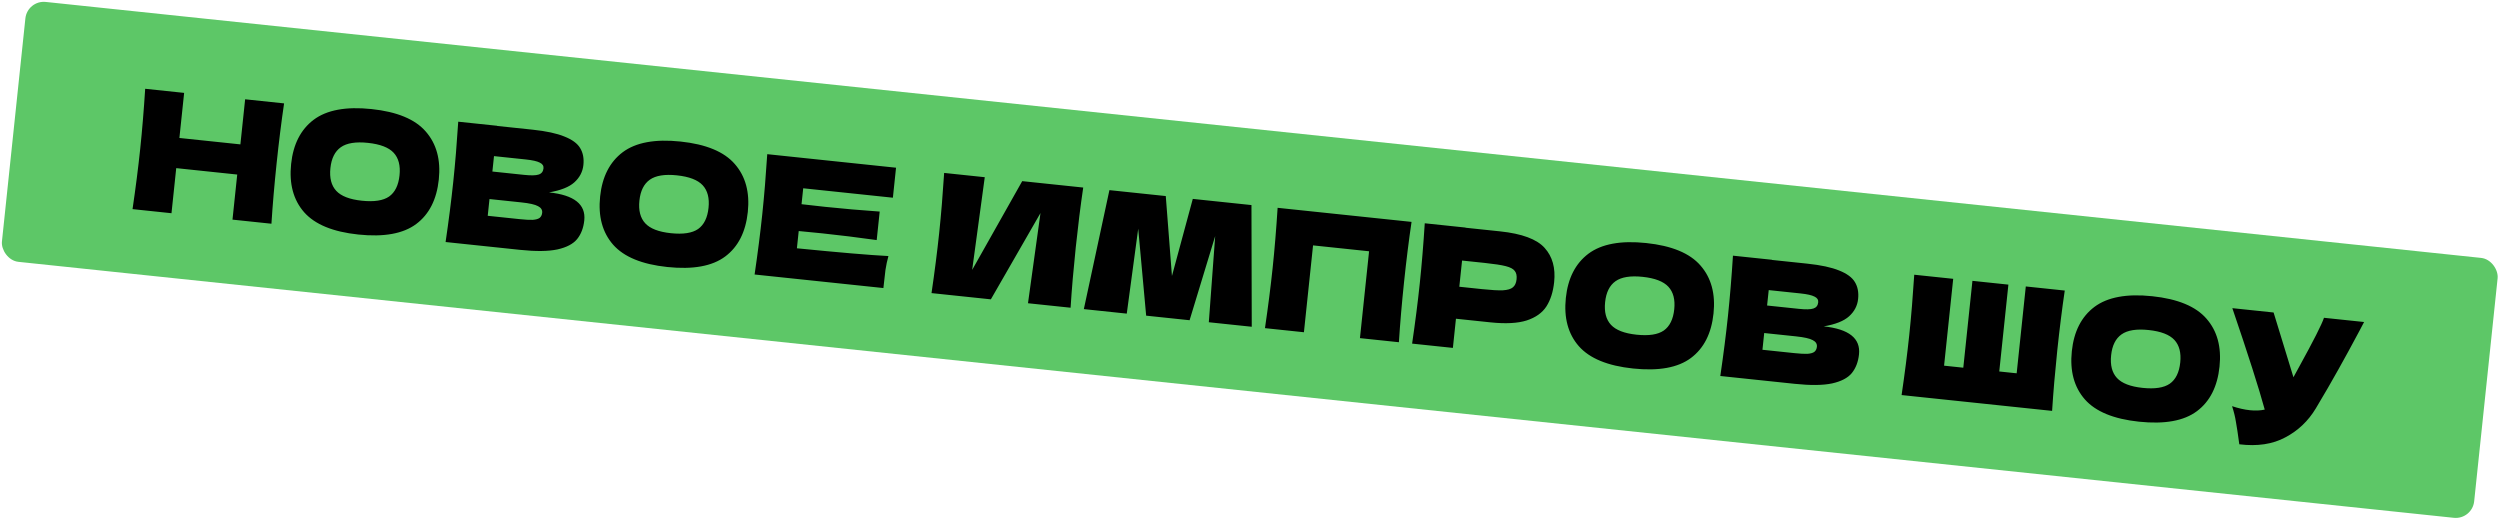 <?xml version="1.0" encoding="UTF-8"?> <svg xmlns="http://www.w3.org/2000/svg" width="1350" height="281" viewBox="0 0 1350 281" fill="none"><rect x="14.752" width="1342.36" height="141.121" rx="10" transform="rotate(6 14.752 0)" fill="#5DC767"></rect><path d="M153.406 55.829C151.929 65.869 150.581 76.677 149.365 88.254C148.148 99.83 147.219 110.682 146.576 120.811L125.542 118.6L128.101 94.254L95.162 90.792L92.604 115.138L71.57 112.927C73.264 101.401 74.641 90.596 75.701 80.511C76.76 70.427 77.66 59.571 78.399 47.945L99.433 50.156L96.875 74.502L129.813 77.964L132.372 53.618L153.406 55.829ZM193.471 126.644C179.806 125.208 170.062 121.198 164.238 114.613C158.421 107.968 156.077 99.276 157.205 88.535C158.322 77.913 162.386 69.955 169.398 64.659C176.47 59.369 186.868 57.445 200.592 58.888C214.376 60.336 224.147 64.38 229.905 71.018C235.722 77.662 238.073 86.296 236.956 96.917C235.821 107.718 231.751 115.736 224.745 120.972C217.739 126.209 207.314 128.099 193.471 126.644ZM195.39 108.385C202.013 109.081 206.919 108.33 210.106 106.131C213.3 103.872 215.179 100.058 215.743 94.687C216.295 89.436 215.244 85.374 212.59 82.501C209.935 79.628 205.297 77.843 198.673 77.147C192.109 76.457 187.23 77.242 184.037 79.5C180.843 81.759 178.971 85.513 178.419 90.764C177.86 96.075 178.908 100.167 181.563 103.04C184.217 105.914 188.826 107.695 195.39 108.385ZM296.466 103.896C310.071 105.326 316.419 110.367 315.51 119.019C315.083 123.077 313.794 126.441 311.644 129.11C309.499 131.72 305.955 133.58 301.012 134.69C296.075 135.739 289.37 135.819 280.897 134.928L240.619 130.695C242.313 119.169 243.69 108.364 244.75 98.279C245.81 88.195 246.709 77.339 247.449 65.713L268.483 67.924L268.473 68.013L287.538 70.017C294.938 70.795 300.69 72.033 304.795 73.731C308.966 75.376 311.794 77.453 313.28 79.962C314.825 82.478 315.41 85.525 315.034 89.106C314.651 92.746 313.026 95.863 310.159 98.457C307.359 100.998 302.794 102.811 296.466 103.896ZM266.761 84.303L265.886 92.627L283.072 94.434C286.771 94.823 289.372 94.764 290.873 94.258C292.434 93.759 293.305 92.644 293.487 90.913C293.631 89.541 292.956 88.504 291.461 87.804C290.032 87.051 287.527 86.486 283.947 86.11L266.761 84.303ZM280.56 118.332C283.663 118.658 286.032 118.787 287.669 118.717C289.371 118.595 290.614 118.243 291.399 117.662C292.191 117.021 292.649 116.104 292.774 114.91C292.938 113.359 292.188 112.164 290.527 111.326C288.931 110.434 285.926 109.756 281.51 109.292L264.325 107.486L263.375 116.526L280.56 118.332ZM360.335 144.183C346.67 142.746 336.926 138.736 331.102 132.151C325.285 125.506 322.941 116.814 324.07 106.073C325.186 95.451 329.25 87.493 336.262 82.197C343.334 76.907 353.732 74.983 367.456 76.426C381.24 77.874 391.011 81.918 396.769 88.556C402.586 95.201 404.937 103.834 403.82 114.455C402.685 125.256 398.615 133.274 391.609 138.51C384.603 143.747 374.178 145.638 360.335 144.183ZM362.254 125.923C368.877 126.619 373.783 125.868 376.97 123.669C380.164 121.41 382.043 117.596 382.607 112.226C383.159 106.974 382.108 102.912 379.454 100.039C376.799 97.166 372.161 95.381 365.537 94.685C358.973 93.995 354.095 94.78 350.901 97.038C347.707 99.297 345.835 103.052 345.283 108.303C344.725 113.613 345.773 117.705 348.427 120.578C351.081 123.452 355.69 125.233 362.254 125.923ZM430.328 134.073C453.016 136.337 469.49 137.737 479.75 138.272C479.075 140.675 478.54 143.183 478.145 145.796C477.815 148.355 477.444 151.604 477.03 155.543L407.483 148.233C409.177 136.707 410.554 125.902 411.614 115.817C412.674 105.733 413.573 94.877 414.313 83.251L483.86 90.561L482.157 106.761L433.734 101.672L432.831 110.265C435.688 110.625 439.922 111.1 445.531 111.69C455.019 112.687 464.854 113.54 475.035 114.248L473.417 129.643C463.311 128.219 453.514 127.008 444.026 126.011C438.417 125.422 434.177 125.006 431.306 124.765L430.328 134.073ZM531.771 95.687L524.972 145.74L551.999 97.813L584.938 101.275C583.46 111.315 582.116 122.094 580.906 133.611C579.689 145.187 578.76 156.039 578.117 166.167L555.114 163.75L561.862 115.048L535.065 161.642L503.021 158.274C504.715 146.748 506.092 135.943 507.152 125.859C508.206 115.834 509.102 105.008 509.842 93.382L531.771 95.687ZM675.792 110.734L675.944 176.449L652.761 174.013L656.202 127.498L642.379 172.922L618.928 170.457L614.633 123.491L608.455 169.356L585.273 166.92L599.085 102.671L629.517 105.87L632.854 149.025L644.107 107.403L675.792 110.734ZM762.235 119.819C760.758 129.86 759.411 140.668 758.194 152.244C756.977 163.821 756.048 174.673 755.406 184.801L734.371 182.59L739.301 135.689L709.048 132.509L704.118 179.411L683.084 177.2C684.778 165.674 686.155 154.869 687.215 144.784C688.275 134.7 689.174 123.844 689.914 112.218L762.235 119.819ZM809.995 124.929C821.87 126.177 829.912 129.164 834.121 133.89C838.336 138.556 840.043 144.709 839.24 152.346C838.688 157.598 837.293 161.976 835.054 165.481C832.822 168.926 829.268 171.449 824.395 173.048C819.527 174.588 813.006 174.928 804.831 174.069L786.213 172.112L784.558 187.865L762.539 185.551C764.233 174.025 765.61 163.22 766.67 153.135C767.73 143.051 768.629 132.195 769.369 120.569L791.387 122.883L791.378 122.973L809.995 124.929ZM800.381 156.135C805.334 156.656 809.052 156.866 811.536 156.765C814.086 156.611 815.892 156.076 816.953 155.162C818.074 154.255 818.738 152.816 818.945 150.847C819.152 148.878 818.829 147.366 817.974 146.311C817.186 145.202 815.557 144.337 813.089 143.716C810.68 143.1 806.939 142.526 801.867 141.993L789.515 140.695L788.029 154.837L800.381 156.135ZM881.818 198.993C868.153 197.556 858.409 193.546 852.585 186.961C846.768 180.317 844.424 171.624 845.553 160.883C846.669 150.262 850.733 142.303 857.745 137.007C864.817 131.717 875.215 129.793 888.939 131.236C902.723 132.685 912.494 136.728 918.252 143.366C924.069 150.011 926.42 158.644 925.303 169.265C924.168 180.066 920.098 188.084 913.092 193.321C906.086 198.557 895.661 200.448 881.818 198.993ZM883.737 180.733C890.36 181.429 895.266 180.678 898.453 178.479C901.647 176.221 903.526 172.406 904.09 167.036C904.642 161.785 903.591 157.722 900.937 154.849C898.282 151.976 893.644 150.191 887.02 149.495C880.456 148.805 875.578 149.59 872.384 151.848C869.19 154.107 867.318 157.862 866.766 163.113C866.208 168.423 867.256 172.515 869.91 175.389C872.564 178.262 877.173 180.043 883.737 180.733ZM984.813 176.244C998.418 177.674 1004.77 182.715 1003.86 191.367C1003.43 195.425 1002.14 198.789 999.991 201.459C997.846 204.069 994.302 205.928 989.359 207.038C984.422 208.088 977.717 208.167 969.244 207.276L928.966 203.043C930.66 191.517 932.037 180.712 933.097 170.627C934.157 160.543 935.056 149.687 935.796 138.061L956.83 140.272L956.82 140.361L975.885 142.365C983.285 143.143 989.037 144.381 993.142 146.079C997.313 147.724 1000.14 149.801 1001.63 152.31C1003.17 154.826 1003.76 157.873 1003.38 161.454C1003 165.094 1001.37 168.211 998.507 170.805C995.706 173.347 991.141 175.159 984.813 176.244ZM955.108 156.652L954.233 164.976L971.419 166.782C975.118 167.171 977.719 167.112 979.22 166.606C980.781 166.107 981.652 164.992 981.834 163.261C981.978 161.889 981.303 160.853 979.808 160.153C978.379 159.399 975.874 158.834 972.294 158.458L955.108 156.652ZM968.907 190.68C972.01 191.006 974.379 191.135 976.016 191.066C977.718 190.943 978.961 190.591 979.746 190.01C980.538 189.369 980.996 188.452 981.122 187.258C981.285 185.707 980.535 184.512 978.874 183.674C977.278 182.782 974.273 182.104 969.857 181.64L952.672 179.834L951.722 188.874L968.907 190.68ZM1114.97 156.893C1113.49 166.933 1112.14 177.742 1110.92 189.318C1109.71 200.894 1108.78 211.746 1108.14 221.875L1026.86 213.333C1028.56 201.807 1029.94 191.001 1031 180.917C1032.06 170.832 1032.95 159.977 1033.69 148.351L1054.73 150.561L1049.8 197.463L1060.18 198.554L1065.11 151.653L1084.53 153.694L1079.6 200.596L1089 201.583L1093.93 154.682L1114.97 156.893ZM1155.06 227.711C1141.39 226.275 1131.65 222.265 1125.83 215.68C1120.01 209.035 1117.66 200.343 1118.79 189.602C1119.91 178.98 1123.97 171.022 1130.99 165.726C1138.06 160.436 1148.46 158.512 1162.18 159.955C1175.96 161.403 1185.74 165.447 1191.49 172.085C1197.31 178.73 1199.66 187.362 1198.54 197.984C1197.41 208.784 1193.34 216.803 1186.33 222.039C1179.33 227.276 1168.9 229.166 1155.06 227.711ZM1156.98 209.452C1163.6 210.148 1168.51 209.397 1171.69 207.198C1174.89 204.939 1176.77 201.125 1177.33 195.754C1177.88 190.503 1176.83 186.441 1174.18 183.568C1171.52 180.695 1166.88 178.91 1160.26 178.214C1153.7 177.524 1148.82 178.308 1145.62 180.567C1142.43 182.826 1140.56 186.58 1140.01 191.831C1139.45 197.142 1140.5 201.234 1143.15 204.107C1145.8 206.981 1150.41 208.762 1156.98 209.452ZM1276.61 173.883C1276.31 174.514 1275.93 175.228 1275.48 176.026C1275.04 176.764 1274.59 177.622 1274.13 178.598C1269.99 186.369 1266.18 193.359 1262.69 199.568C1259.27 205.724 1255.22 212.719 1250.53 220.552C1246.44 227.361 1240.94 232.575 1234.05 236.194C1227.21 239.879 1218.93 241.121 1209.22 239.92C1208.52 234.597 1207.91 230.582 1207.41 227.875C1206.98 225.114 1206.28 222.266 1205.32 219.33C1208.76 220.475 1211.97 221.205 1214.96 221.519C1217.88 221.826 1220.55 221.714 1222.96 221.183C1219.82 209.692 1213.99 191.432 1205.46 166.404L1227.74 168.746L1238.46 203.717L1241.59 197.984C1249.35 183.897 1253.8 175.105 1254.95 171.606L1276.61 173.883Z" fill="black"></path></svg> 